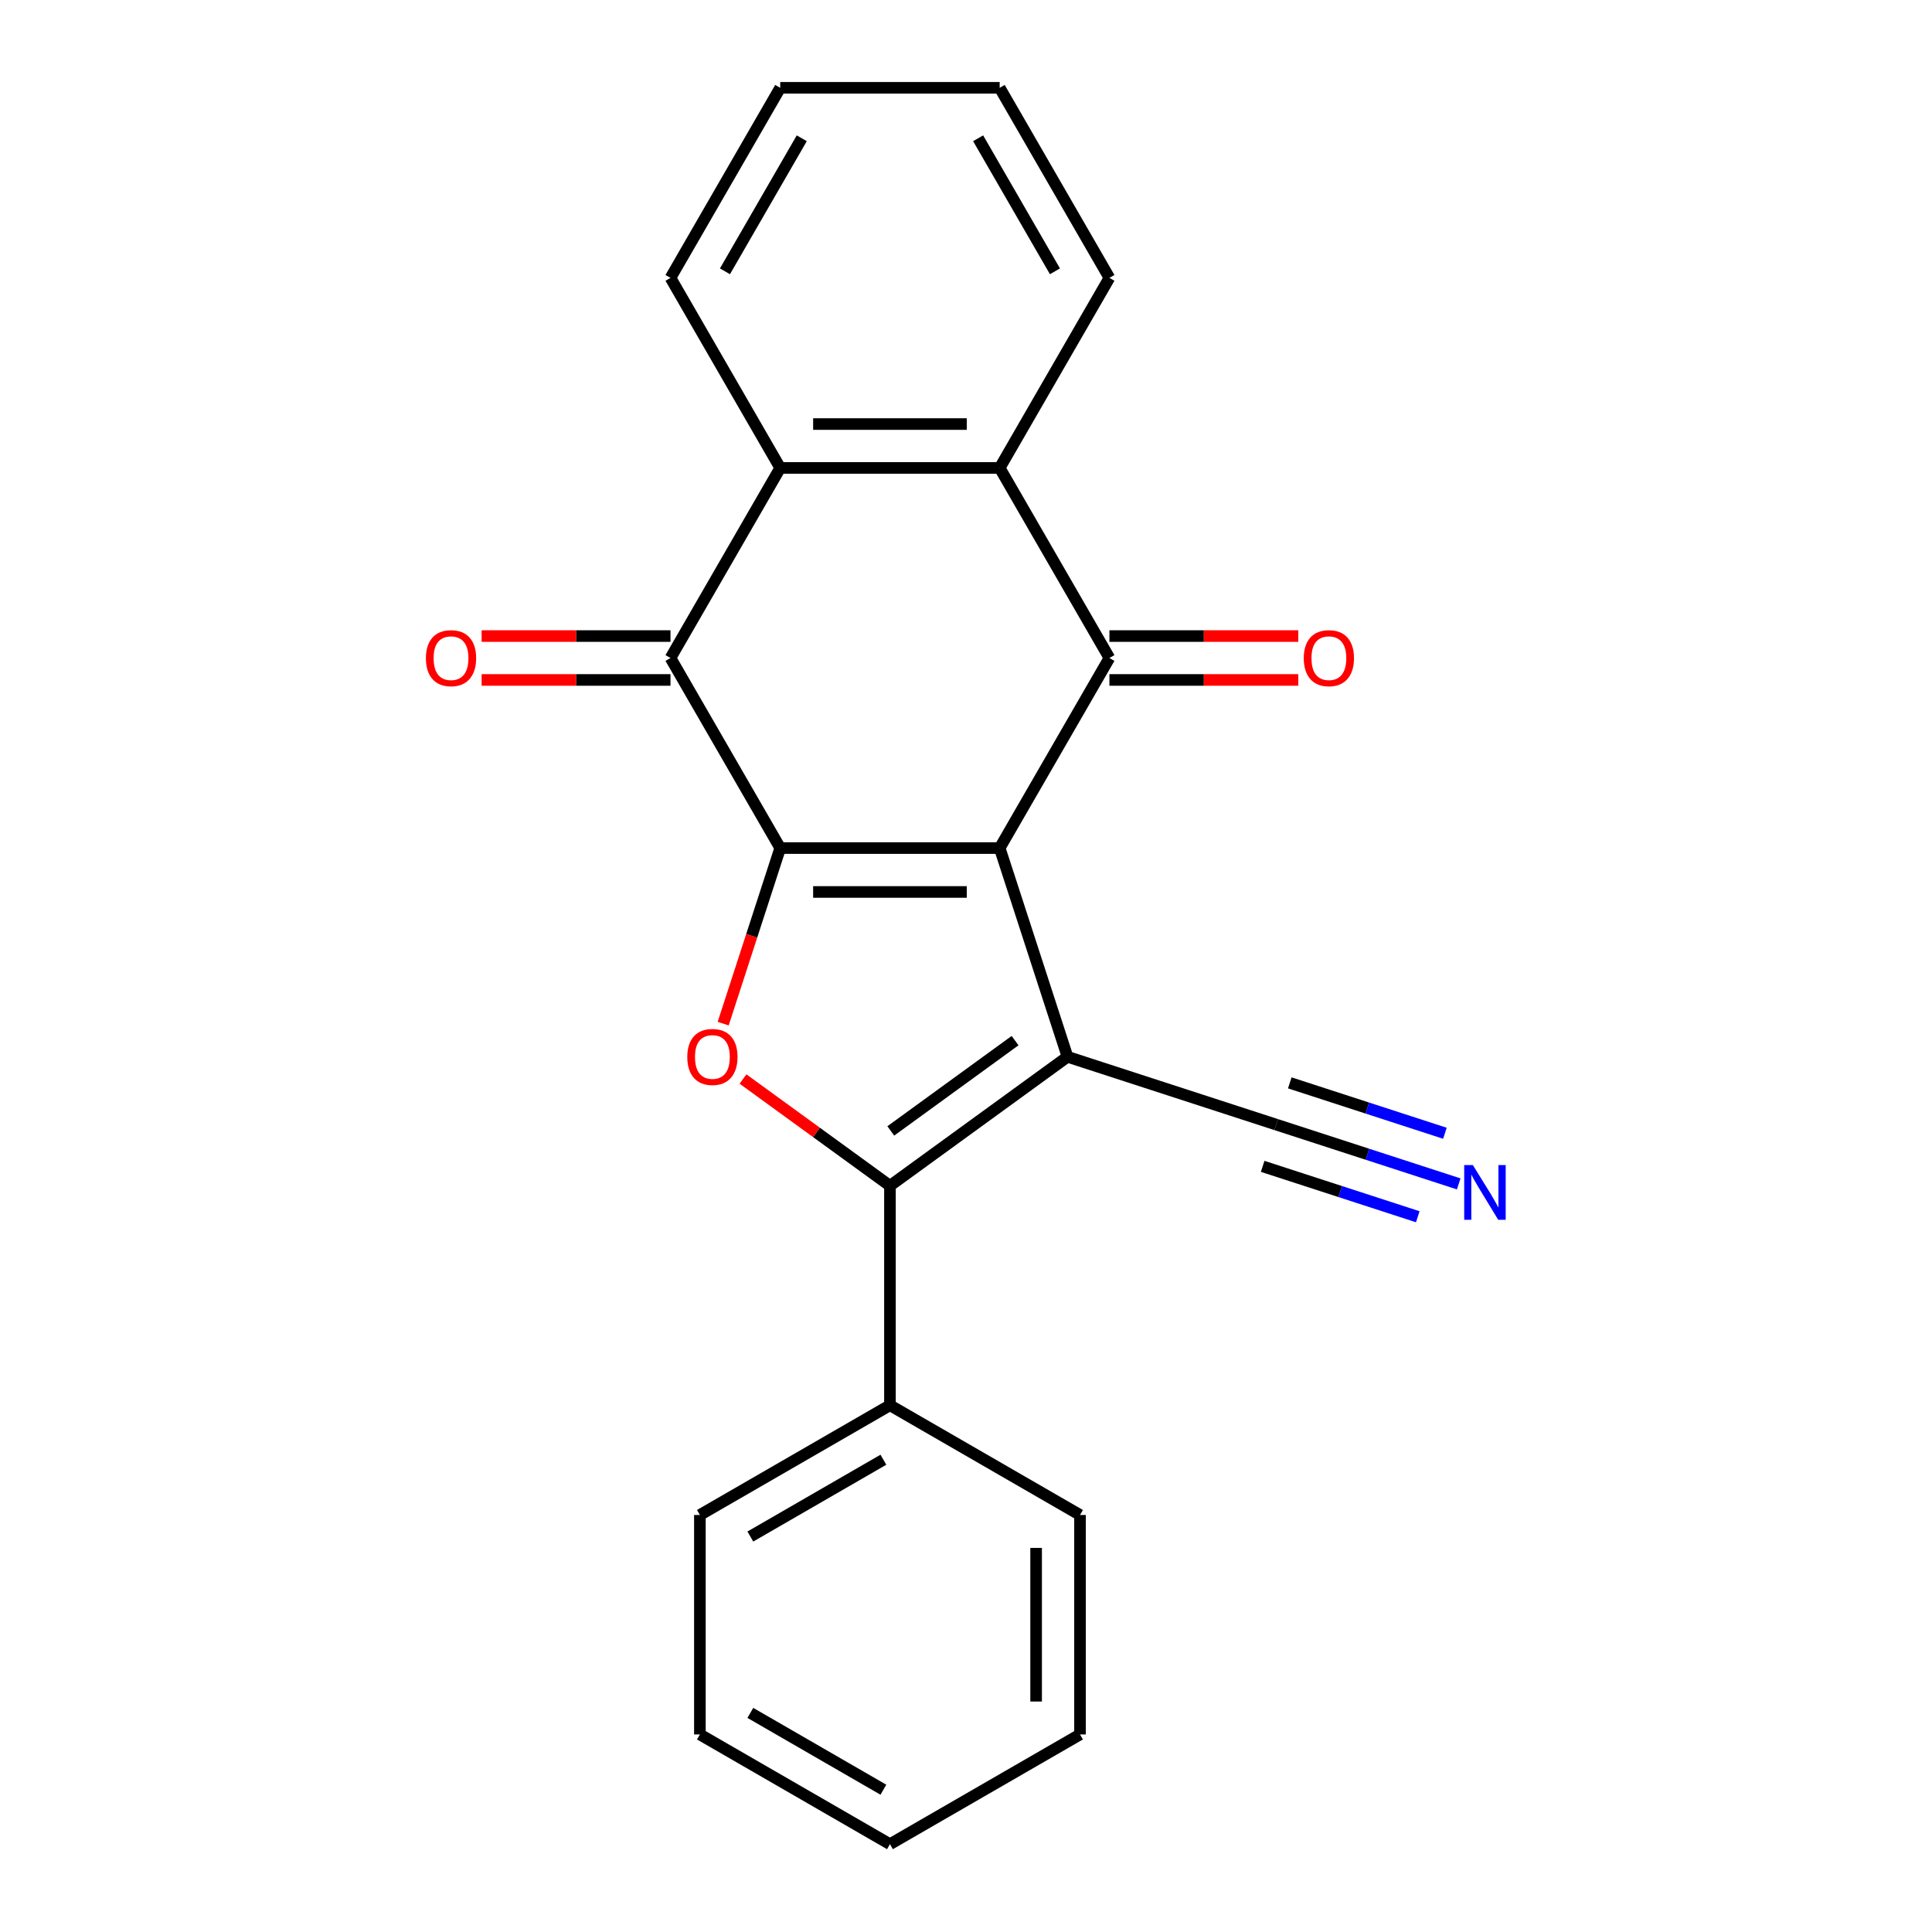 <?xml version='1.0' encoding='iso-8859-1'?>
<svg version='1.1' baseProfile='full'
              xmlns='http://www.w3.org/2000/svg'
                      xmlns:rdkit='http://www.rdkit.org/xml'
                      xmlns:xlink='http://www.w3.org/1999/xlink'
                  xml:space='preserve'
width='1000px' height='1000px' viewBox='0 0 1000 1000'>
<!-- END OF HEADER -->
<rect style='opacity:1.0;fill:#FFFFFF;stroke:none' width='1000' height='1000' x='0' y='0'> </rect>
<path class='bond-0' d='M 517.434,438.958 L 552.537,546.993' style='fill:none;fill-rule:evenodd;stroke:#000000;stroke-width:6px;stroke-linecap:butt;stroke-linejoin:miter;stroke-opacity:1' />
<path class='bond-1' d='M 517.434,438.958 L 403.84,438.958' style='fill:none;fill-rule:evenodd;stroke:#000000;stroke-width:6px;stroke-linecap:butt;stroke-linejoin:miter;stroke-opacity:1' />
<path class='bond-1' d='M 500.395,461.677 L 420.879,461.677' style='fill:none;fill-rule:evenodd;stroke:#000000;stroke-width:6px;stroke-linecap:butt;stroke-linejoin:miter;stroke-opacity:1' />
<path class='bond-2' d='M 517.434,438.958 L 574.232,340.582' style='fill:none;fill-rule:evenodd;stroke:#000000;stroke-width:6px;stroke-linecap:butt;stroke-linejoin:miter;stroke-opacity:1' />
<path class='bond-3' d='M 552.537,546.993 L 460.637,613.762' style='fill:none;fill-rule:evenodd;stroke:#000000;stroke-width:6px;stroke-linecap:butt;stroke-linejoin:miter;stroke-opacity:1' />
<path class='bond-3' d='M 525.398,538.628 L 461.068,585.366' style='fill:none;fill-rule:evenodd;stroke:#000000;stroke-width:6px;stroke-linecap:butt;stroke-linejoin:miter;stroke-opacity:1' />
<path class='bond-8' d='M 552.537,546.993 L 660.572,582.095' style='fill:none;fill-rule:evenodd;stroke:#000000;stroke-width:6px;stroke-linecap:butt;stroke-linejoin:miter;stroke-opacity:1' />
<path class='bond-4' d='M 403.84,438.958 L 389.076,484.395' style='fill:none;fill-rule:evenodd;stroke:#000000;stroke-width:6px;stroke-linecap:butt;stroke-linejoin:miter;stroke-opacity:1' />
<path class='bond-4' d='M 389.076,484.395 L 374.313,529.833' style='fill:none;fill-rule:evenodd;stroke:#FF0000;stroke-width:6px;stroke-linecap:butt;stroke-linejoin:miter;stroke-opacity:1' />
<path class='bond-5' d='M 403.84,438.958 L 347.042,340.582' style='fill:none;fill-rule:evenodd;stroke:#000000;stroke-width:6px;stroke-linecap:butt;stroke-linejoin:miter;stroke-opacity:1' />
<path class='bond-6' d='M 574.232,340.582 L 517.434,242.206' style='fill:none;fill-rule:evenodd;stroke:#000000;stroke-width:6px;stroke-linecap:butt;stroke-linejoin:miter;stroke-opacity:1' />
<path class='bond-10' d='M 574.232,351.941 L 623.109,351.941' style='fill:none;fill-rule:evenodd;stroke:#000000;stroke-width:6px;stroke-linecap:butt;stroke-linejoin:miter;stroke-opacity:1' />
<path class='bond-10' d='M 623.109,351.941 L 671.986,351.941' style='fill:none;fill-rule:evenodd;stroke:#FF0000;stroke-width:6px;stroke-linecap:butt;stroke-linejoin:miter;stroke-opacity:1' />
<path class='bond-10' d='M 574.232,329.222 L 623.109,329.222' style='fill:none;fill-rule:evenodd;stroke:#000000;stroke-width:6px;stroke-linecap:butt;stroke-linejoin:miter;stroke-opacity:1' />
<path class='bond-10' d='M 623.109,329.222 L 671.986,329.222' style='fill:none;fill-rule:evenodd;stroke:#FF0000;stroke-width:6px;stroke-linecap:butt;stroke-linejoin:miter;stroke-opacity:1' />
<path class='bond-11' d='M 460.637,613.762 L 460.637,727.356' style='fill:none;fill-rule:evenodd;stroke:#000000;stroke-width:6px;stroke-linecap:butt;stroke-linejoin:miter;stroke-opacity:1' />
<path class='bond-22' d='M 460.637,613.762 L 422.607,586.131' style='fill:none;fill-rule:evenodd;stroke:#000000;stroke-width:6px;stroke-linecap:butt;stroke-linejoin:miter;stroke-opacity:1' />
<path class='bond-22' d='M 422.607,586.131 L 384.577,558.501' style='fill:none;fill-rule:evenodd;stroke:#FF0000;stroke-width:6px;stroke-linecap:butt;stroke-linejoin:miter;stroke-opacity:1' />
<path class='bond-12' d='M 347.042,329.222 L 298.165,329.222' style='fill:none;fill-rule:evenodd;stroke:#000000;stroke-width:6px;stroke-linecap:butt;stroke-linejoin:miter;stroke-opacity:1' />
<path class='bond-12' d='M 298.165,329.222 L 249.288,329.222' style='fill:none;fill-rule:evenodd;stroke:#FF0000;stroke-width:6px;stroke-linecap:butt;stroke-linejoin:miter;stroke-opacity:1' />
<path class='bond-12' d='M 347.042,351.941 L 298.165,351.941' style='fill:none;fill-rule:evenodd;stroke:#000000;stroke-width:6px;stroke-linecap:butt;stroke-linejoin:miter;stroke-opacity:1' />
<path class='bond-12' d='M 298.165,351.941 L 249.288,351.941' style='fill:none;fill-rule:evenodd;stroke:#FF0000;stroke-width:6px;stroke-linecap:butt;stroke-linejoin:miter;stroke-opacity:1' />
<path class='bond-23' d='M 347.042,340.582 L 403.84,242.206' style='fill:none;fill-rule:evenodd;stroke:#000000;stroke-width:6px;stroke-linecap:butt;stroke-linejoin:miter;stroke-opacity:1' />
<path class='bond-7' d='M 517.434,242.206 L 403.84,242.206' style='fill:none;fill-rule:evenodd;stroke:#000000;stroke-width:6px;stroke-linecap:butt;stroke-linejoin:miter;stroke-opacity:1' />
<path class='bond-7' d='M 500.395,219.487 L 420.879,219.487' style='fill:none;fill-rule:evenodd;stroke:#000000;stroke-width:6px;stroke-linecap:butt;stroke-linejoin:miter;stroke-opacity:1' />
<path class='bond-13' d='M 517.434,242.206 L 574.232,143.83' style='fill:none;fill-rule:evenodd;stroke:#000000;stroke-width:6px;stroke-linecap:butt;stroke-linejoin:miter;stroke-opacity:1' />
<path class='bond-14' d='M 403.84,242.206 L 347.042,143.83' style='fill:none;fill-rule:evenodd;stroke:#000000;stroke-width:6px;stroke-linecap:butt;stroke-linejoin:miter;stroke-opacity:1' />
<path class='bond-9' d='M 660.572,582.095 L 707.799,597.44' style='fill:none;fill-rule:evenodd;stroke:#000000;stroke-width:6px;stroke-linecap:butt;stroke-linejoin:miter;stroke-opacity:1' />
<path class='bond-9' d='M 707.799,597.44 L 755.027,612.785' style='fill:none;fill-rule:evenodd;stroke:#0000FF;stroke-width:6px;stroke-linecap:butt;stroke-linejoin:miter;stroke-opacity:1' />
<path class='bond-9' d='M 653.551,603.702 L 693.695,616.746' style='fill:none;fill-rule:evenodd;stroke:#000000;stroke-width:6px;stroke-linecap:butt;stroke-linejoin:miter;stroke-opacity:1' />
<path class='bond-9' d='M 693.695,616.746 L 733.838,629.789' style='fill:none;fill-rule:evenodd;stroke:#0000FF;stroke-width:6px;stroke-linecap:butt;stroke-linejoin:miter;stroke-opacity:1' />
<path class='bond-9' d='M 667.592,560.488 L 707.736,573.532' style='fill:none;fill-rule:evenodd;stroke:#000000;stroke-width:6px;stroke-linecap:butt;stroke-linejoin:miter;stroke-opacity:1' />
<path class='bond-9' d='M 707.736,573.532 L 747.879,586.575' style='fill:none;fill-rule:evenodd;stroke:#0000FF;stroke-width:6px;stroke-linecap:butt;stroke-linejoin:miter;stroke-opacity:1' />
<path class='bond-15' d='M 460.637,727.356 L 362.261,784.154' style='fill:none;fill-rule:evenodd;stroke:#000000;stroke-width:6px;stroke-linecap:butt;stroke-linejoin:miter;stroke-opacity:1' />
<path class='bond-15' d='M 457.24,755.551 L 388.377,795.309' style='fill:none;fill-rule:evenodd;stroke:#000000;stroke-width:6px;stroke-linecap:butt;stroke-linejoin:miter;stroke-opacity:1' />
<path class='bond-16' d='M 460.637,727.356 L 559.013,784.154' style='fill:none;fill-rule:evenodd;stroke:#000000;stroke-width:6px;stroke-linecap:butt;stroke-linejoin:miter;stroke-opacity:1' />
<path class='bond-18' d='M 574.232,143.83 L 517.434,45.455' style='fill:none;fill-rule:evenodd;stroke:#000000;stroke-width:6px;stroke-linecap:butt;stroke-linejoin:miter;stroke-opacity:1' />
<path class='bond-18' d='M 546.037,140.433 L 506.279,71.57' style='fill:none;fill-rule:evenodd;stroke:#000000;stroke-width:6px;stroke-linecap:butt;stroke-linejoin:miter;stroke-opacity:1' />
<path class='bond-24' d='M 347.042,143.83 L 403.84,45.455' style='fill:none;fill-rule:evenodd;stroke:#000000;stroke-width:6px;stroke-linecap:butt;stroke-linejoin:miter;stroke-opacity:1' />
<path class='bond-24' d='M 375.237,140.433 L 414.995,71.57' style='fill:none;fill-rule:evenodd;stroke:#000000;stroke-width:6px;stroke-linecap:butt;stroke-linejoin:miter;stroke-opacity:1' />
<path class='bond-19' d='M 362.261,784.154 L 362.261,897.748' style='fill:none;fill-rule:evenodd;stroke:#000000;stroke-width:6px;stroke-linecap:butt;stroke-linejoin:miter;stroke-opacity:1' />
<path class='bond-20' d='M 559.013,784.154 L 559.013,897.748' style='fill:none;fill-rule:evenodd;stroke:#000000;stroke-width:6px;stroke-linecap:butt;stroke-linejoin:miter;stroke-opacity:1' />
<path class='bond-20' d='M 536.294,801.193 L 536.294,880.709' style='fill:none;fill-rule:evenodd;stroke:#000000;stroke-width:6px;stroke-linecap:butt;stroke-linejoin:miter;stroke-opacity:1' />
<path class='bond-17' d='M 403.84,45.455 L 517.434,45.455' style='fill:none;fill-rule:evenodd;stroke:#000000;stroke-width:6px;stroke-linecap:butt;stroke-linejoin:miter;stroke-opacity:1' />
<path class='bond-25' d='M 362.261,897.748 L 460.637,954.545' style='fill:none;fill-rule:evenodd;stroke:#000000;stroke-width:6px;stroke-linecap:butt;stroke-linejoin:miter;stroke-opacity:1' />
<path class='bond-25' d='M 388.377,886.593 L 457.24,926.351' style='fill:none;fill-rule:evenodd;stroke:#000000;stroke-width:6px;stroke-linecap:butt;stroke-linejoin:miter;stroke-opacity:1' />
<path class='bond-21' d='M 559.013,897.748 L 460.637,954.545' style='fill:none;fill-rule:evenodd;stroke:#000000;stroke-width:6px;stroke-linecap:butt;stroke-linejoin:miter;stroke-opacity:1' />
<path  class='atom-5' d='M 355.737 547.073
Q 355.737 540.273, 359.097 536.473
Q 362.457 532.673, 368.737 532.673
Q 375.017 532.673, 378.377 536.473
Q 381.737 540.273, 381.737 547.073
Q 381.737 553.953, 378.337 557.873
Q 374.937 561.753, 368.737 561.753
Q 362.497 561.753, 359.097 557.873
Q 355.737 553.993, 355.737 547.073
M 368.737 558.553
Q 373.057 558.553, 375.377 555.673
Q 377.737 552.753, 377.737 547.073
Q 377.737 541.513, 375.377 538.713
Q 373.057 535.873, 368.737 535.873
Q 364.417 535.873, 362.057 538.673
Q 359.737 541.473, 359.737 547.073
Q 359.737 552.793, 362.057 555.673
Q 364.417 558.553, 368.737 558.553
' fill='#FF0000'/>
<path  class='atom-10' d='M 762.347 603.038
L 771.627 618.038
Q 772.547 619.518, 774.027 622.198
Q 775.507 624.878, 775.587 625.038
L 775.587 603.038
L 779.347 603.038
L 779.347 631.358
L 775.467 631.358
L 765.507 614.958
Q 764.347 613.038, 763.107 610.838
Q 761.907 608.638, 761.547 607.958
L 761.547 631.358
L 757.867 631.358
L 757.867 603.038
L 762.347 603.038
' fill='#0000FF'/>
<path  class='atom-11' d='M 674.826 340.662
Q 674.826 333.862, 678.186 330.062
Q 681.546 326.262, 687.826 326.262
Q 694.106 326.262, 697.466 330.062
Q 700.826 333.862, 700.826 340.662
Q 700.826 347.542, 697.426 351.462
Q 694.026 355.342, 687.826 355.342
Q 681.586 355.342, 678.186 351.462
Q 674.826 347.582, 674.826 340.662
M 687.826 352.142
Q 692.146 352.142, 694.466 349.262
Q 696.826 346.342, 696.826 340.662
Q 696.826 335.102, 694.466 332.302
Q 692.146 329.462, 687.826 329.462
Q 683.506 329.462, 681.146 332.262
Q 678.826 335.062, 678.826 340.662
Q 678.826 346.382, 681.146 349.262
Q 683.506 352.142, 687.826 352.142
' fill='#FF0000'/>
<path  class='atom-13' d='M 220.448 340.662
Q 220.448 333.862, 223.808 330.062
Q 227.168 326.262, 233.448 326.262
Q 239.728 326.262, 243.088 330.062
Q 246.448 333.862, 246.448 340.662
Q 246.448 347.542, 243.048 351.462
Q 239.648 355.342, 233.448 355.342
Q 227.208 355.342, 223.808 351.462
Q 220.448 347.582, 220.448 340.662
M 233.448 352.142
Q 237.768 352.142, 240.088 349.262
Q 242.448 346.342, 242.448 340.662
Q 242.448 335.102, 240.088 332.302
Q 237.768 329.462, 233.448 329.462
Q 229.128 329.462, 226.768 332.262
Q 224.448 335.062, 224.448 340.662
Q 224.448 346.382, 226.768 349.262
Q 229.128 352.142, 233.448 352.142
' fill='#FF0000'/>
</svg>
